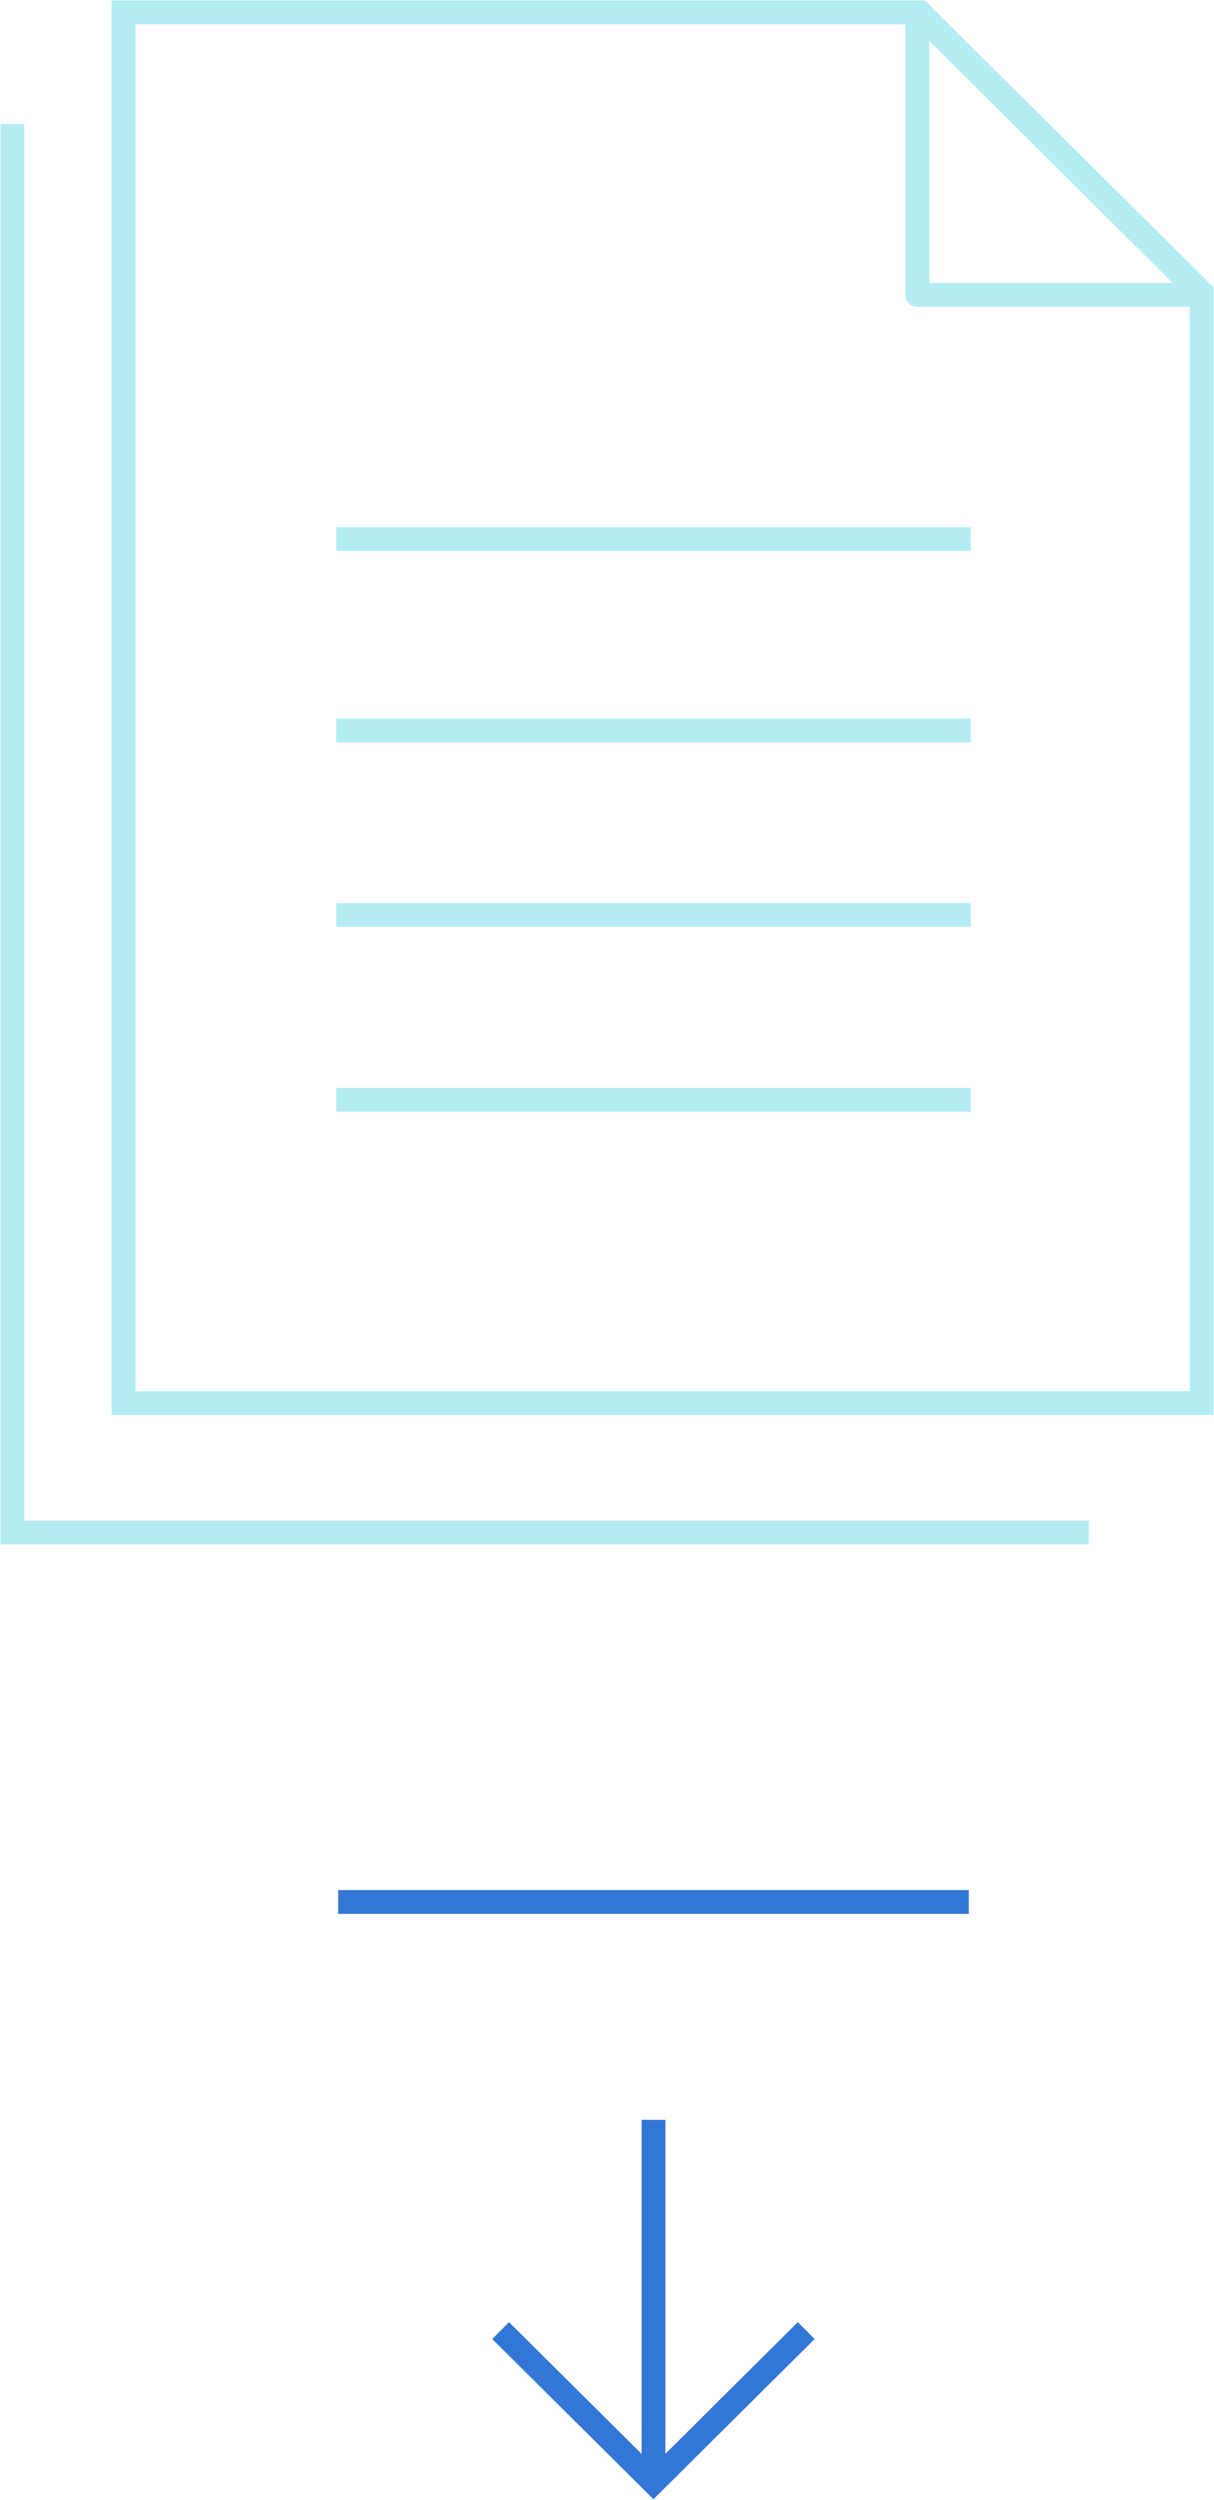 <svg width="51" height="105" viewBox="0 0 51 105" fill="none" xmlns="http://www.w3.org/2000/svg">
<g clip-path="url(#clip0_845_11666)">
<path d="M50.478 58.928H5.188V0.52H38.652L50.478 12.274V58.928Z" stroke="#B4EDF4" stroke-miterlimit="10"/>
<path d="M50.48 12.388H38.539V0.52L50.48 12.388Z" stroke="#B4EDF4" stroke-linejoin="round"/>
<path d="M40.784 22.639H14.125" stroke="#B4EDF4" stroke-miterlimit="10"/>
<path d="M40.784 30.68H14.125" stroke="#B4EDF4" stroke-miterlimit="10"/>
<path d="M40.784 38.428H14.125" stroke="#B4EDF4" stroke-miterlimit="10"/>
<path d="M40.784 46.19H14.125" stroke="#B4EDF4" stroke-miterlimit="10"/>
<path d="M45.741 64.364H0.523V5.209" stroke="#B4EDF4" stroke-miterlimit="10"/>
<path d="M14.207 79.883H40.699" stroke="#3377D6" stroke-miterlimit="10"/>
<path d="M27.453 89.033V104.263" stroke="#3377D6" stroke-miterlimit="10"/>
<path d="M33.87 97.883L27.451 104.263L21.031 97.883" stroke="#3377D6" stroke-miterlimit="10"/>
</g>
<defs>
<clipPath id="clip0_845_11666">
<rect width="51" height="105" fill="white"/>
</clipPath>
</defs>
</svg>
